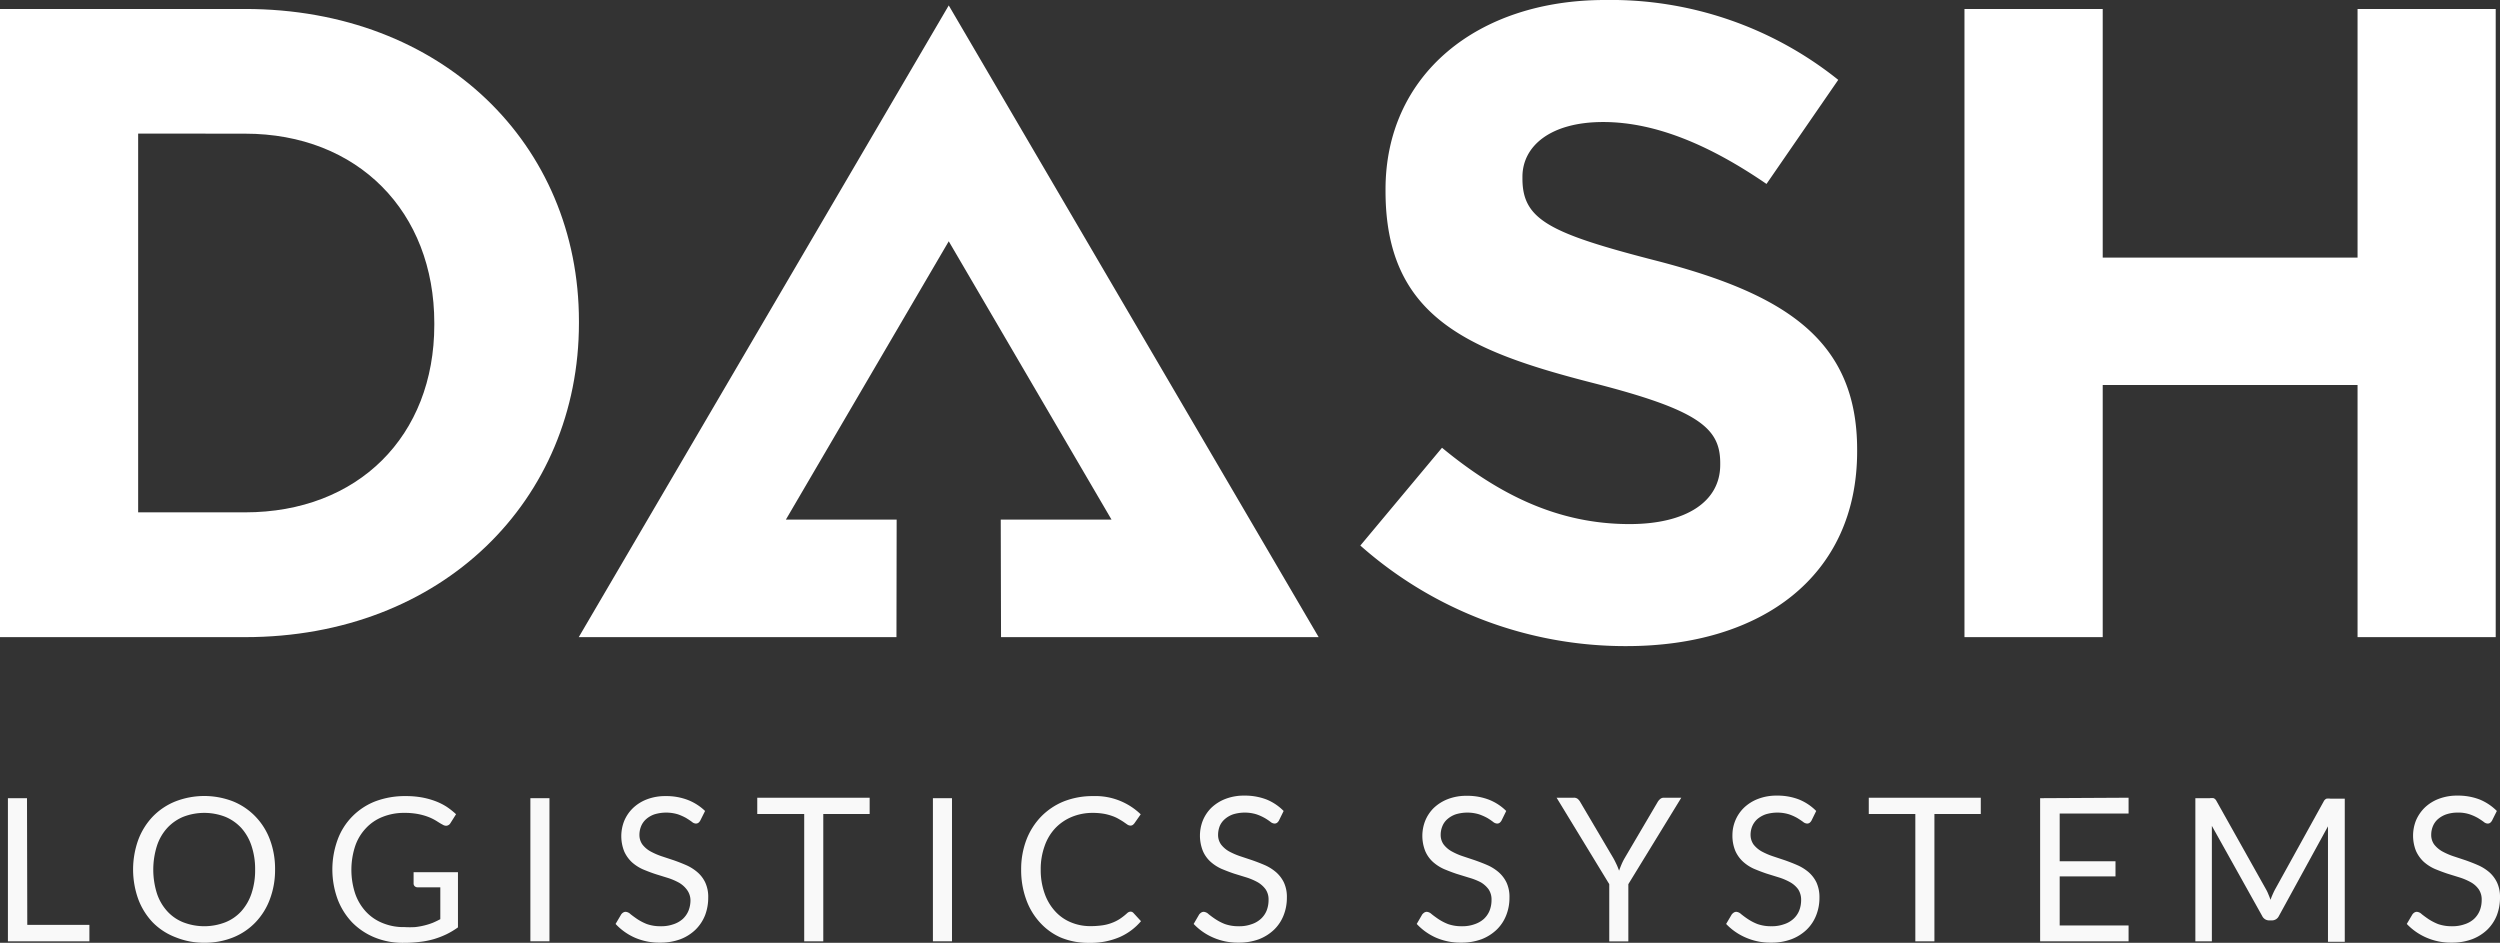 <svg xmlns="http://www.w3.org/2000/svg" viewBox="0 0 262.03 98.82"><rect x="0" y="0" width="262.03" height="98.82" fill="#333333" stroke="none"/><defs><style>.cls-1{fill:#f9f9f9;}.cls-2{fill:#fff;}</style></defs><g id="Layer_2" data-name="Layer 2"><g id="Layer_1-2" data-name="Layer 1"><path class="cls-1" d="M2.86,96.94H9.37v1.72H.83v-15h2Z"/><path class="cls-1" d="M28.83,91.14a8.63,8.63,0,0,1-.54,3.1,7,7,0,0,1-1.51,2.43,6.68,6.68,0,0,1-2.34,1.58,7.86,7.86,0,0,1-3,.56,7.79,7.79,0,0,1-3-.56A6.68,6.68,0,0,1,16,96.67a7.18,7.18,0,0,1-1.51-2.43,9.2,9.2,0,0,1,0-6.21A7.18,7.18,0,0,1,16,85.6,6.84,6.84,0,0,1,18.38,84a8.34,8.34,0,0,1,6.06,0,6.84,6.84,0,0,1,2.34,1.59A7,7,0,0,1,28.29,88,8.68,8.68,0,0,1,28.83,91.14Zm-2.09,0a7.66,7.66,0,0,0-.38-2.49,5.27,5.27,0,0,0-1.07-1.87,4.79,4.79,0,0,0-1.68-1.17,6.11,6.11,0,0,0-4.4,0,4.79,4.79,0,0,0-1.68,1.17,5.14,5.14,0,0,0-1.08,1.87,8.32,8.32,0,0,0,0,5,5.18,5.18,0,0,0,1.08,1.86,4.52,4.52,0,0,0,1.68,1.16,6.11,6.11,0,0,0,4.4,0,4.52,4.52,0,0,0,1.68-1.16,5.31,5.31,0,0,0,1.07-1.86A7.64,7.64,0,0,0,26.74,91.14Z"/><path class="cls-1" d="M42.4,97.17a9.64,9.64,0,0,0,1.11,0,7.25,7.25,0,0,0,1-.18,7,7,0,0,0,.85-.27c.26-.11.53-.24.79-.38V93H43.79a.43.43,0,0,1-.32-.11.38.38,0,0,1-.12-.28V91.42H48V97.2a8.39,8.39,0,0,1-1.18.71,8.91,8.91,0,0,1-1.31.51,8.66,8.66,0,0,1-1.5.3,13.33,13.33,0,0,1-1.73.1,7.71,7.71,0,0,1-3-.56,7,7,0,0,1-2.36-1.57,7.23,7.23,0,0,1-1.53-2.43,9.1,9.1,0,0,1,0-6.26,6.78,6.78,0,0,1,1.54-2.43A6.89,6.89,0,0,1,39.31,84a8.75,8.75,0,0,1,3.19-.56,9.56,9.56,0,0,1,1.66.13,8.17,8.17,0,0,1,1.42.38,6.29,6.29,0,0,1,1.22.6,7.91,7.91,0,0,1,1,.79l-.58.92a.55.55,0,0,1-.46.29.7.7,0,0,1-.37-.12c-.18-.09-.37-.21-.59-.35a5.23,5.23,0,0,0-.79-.41,6.28,6.28,0,0,0-1.1-.33,7.39,7.39,0,0,0-1.51-.14,6,6,0,0,0-2.3.42,4.77,4.77,0,0,0-1.75,1.19,5.12,5.12,0,0,0-1.12,1.86,8,8,0,0,0,0,5,5.38,5.38,0,0,0,1.14,1.9,4.84,4.84,0,0,0,1.74,1.18A5.72,5.72,0,0,0,42.4,97.17Z"/><path class="cls-1" d="M57.59,98.66h-2v-15h2Z"/><path class="cls-1" d="M73.4,86a.82.82,0,0,1-.2.24.46.46,0,0,1-.27.08.69.69,0,0,1-.41-.18c-.16-.12-.36-.25-.6-.4a5.49,5.49,0,0,0-.87-.39,4.26,4.26,0,0,0-2.45,0,2.62,2.62,0,0,0-.87.5,2,2,0,0,0-.53.74,2.36,2.36,0,0,0-.18.92,1.7,1.7,0,0,0,.31,1,2.74,2.74,0,0,0,.82.71,7.22,7.22,0,0,0,1.15.51l1.33.44c.45.16.89.33,1.32.52a4.69,4.69,0,0,1,1.15.73,3.26,3.26,0,0,1,.82,1.08,3.56,3.56,0,0,1,.31,1.58,5.15,5.15,0,0,1-.33,1.85,4.4,4.4,0,0,1-1,1.51,4.71,4.71,0,0,1-1.58,1,6,6,0,0,1-2.14.36,6.42,6.42,0,0,1-2.66-.53,6.15,6.15,0,0,1-2-1.43l.59-1a.73.73,0,0,1,.2-.19.5.5,0,0,1,.27-.08.82.82,0,0,1,.5.24c.19.15.43.33.71.52a5.48,5.48,0,0,0,1,.52,4.22,4.22,0,0,0,1.48.23,3.72,3.72,0,0,0,1.29-.2,2.76,2.76,0,0,0,1-.56,2.47,2.47,0,0,0,.6-.86,3,3,0,0,0,.21-1.13A1.88,1.88,0,0,0,72,93.26a2.72,2.72,0,0,0-.81-.73,6.42,6.42,0,0,0-1.15-.5l-1.32-.41c-.46-.15-.9-.32-1.33-.5a4.44,4.44,0,0,1-1.15-.74,3.52,3.52,0,0,1-.81-1.13,4.33,4.33,0,0,1,0-3.22,4,4,0,0,1,.9-1.32,4.34,4.34,0,0,1,1.45-.92,5.35,5.35,0,0,1,2-.35,6.28,6.28,0,0,1,2.3.4A5.47,5.47,0,0,1,73.9,85Z"/><path class="cls-1" d="M91.15,83.61v1.71H86.29V98.66h-2V85.32H79.37V83.61Z"/><path class="cls-1" d="M99.78,98.66h-2v-15h2Z"/><path class="cls-1" d="M118.49,95.55a.41.41,0,0,1,.3.13l.8.87a6.19,6.19,0,0,1-2.24,1.67,7.65,7.65,0,0,1-3.18.6,7.42,7.42,0,0,1-3-.56A6.43,6.43,0,0,1,109,96.69a7.05,7.05,0,0,1-1.45-2.43,9,9,0,0,1-.52-3.12,8.66,8.66,0,0,1,.55-3.12,7.22,7.22,0,0,1,1.55-2.44A7,7,0,0,1,111.49,84a8.22,8.22,0,0,1,3.07-.56,6.83,6.83,0,0,1,5,1.91l-.66.94a.91.91,0,0,1-.17.17.41.41,0,0,1-.27.07.59.59,0,0,1-.29-.1l-.36-.25c-.14-.1-.31-.2-.5-.31a3.81,3.81,0,0,0-.67-.32,5.77,5.77,0,0,0-.9-.25,6.87,6.87,0,0,0-1.19-.1,5.69,5.69,0,0,0-2.21.42,5.07,5.07,0,0,0-1.73,1.18,5.21,5.21,0,0,0-1.12,1.87,7.11,7.11,0,0,0-.41,2.47,7.3,7.3,0,0,0,.41,2.51,5.37,5.37,0,0,0,1.1,1.86,4.58,4.58,0,0,0,1.65,1.16,5.22,5.22,0,0,0,2.06.4,8.77,8.77,0,0,0,1.21-.08,4.49,4.49,0,0,0,1-.25,4.2,4.2,0,0,0,.85-.42,6.11,6.11,0,0,0,.79-.62A.56.56,0,0,1,118.49,95.55Z"/><path class="cls-1" d="M134.05,86a.82.82,0,0,1-.2.24.46.46,0,0,1-.27.08.74.74,0,0,1-.42-.18,5.63,5.63,0,0,0-.6-.4,5.11,5.11,0,0,0-.87-.39,4.22,4.22,0,0,0-2.44,0,2.62,2.62,0,0,0-.87.5,2,2,0,0,0-.54.74,2.55,2.55,0,0,0-.17.92,1.7,1.7,0,0,0,.31,1,2.82,2.82,0,0,0,.81.71,7.35,7.35,0,0,0,1.16.51l1.32.44c.45.16.9.33,1.33.52a4.69,4.69,0,0,1,1.15.73,3.4,3.4,0,0,1,.82,1.08,3.56,3.56,0,0,1,.31,1.58,4.94,4.94,0,0,1-.34,1.85,4.24,4.24,0,0,1-1,1.51,4.82,4.82,0,0,1-1.58,1,6,6,0,0,1-2.14.36,6.42,6.42,0,0,1-2.66-.53,6.15,6.15,0,0,1-2.05-1.43l.58-1a1,1,0,0,1,.21-.19.5.5,0,0,1,.27-.08.84.84,0,0,1,.5.24c.19.15.42.33.71.52a5.19,5.19,0,0,0,1,.52,4.2,4.2,0,0,0,1.47.23,3.64,3.64,0,0,0,1.29-.2,2.67,2.67,0,0,0,1-.56,2.37,2.37,0,0,0,.61-.86,3,3,0,0,0,.21-1.13,1.88,1.88,0,0,0-.31-1.12,2.72,2.72,0,0,0-.81-.73,6.42,6.42,0,0,0-1.15-.5l-1.33-.41c-.45-.15-.89-.32-1.32-.5a4.44,4.44,0,0,1-1.15-.74,3.24,3.24,0,0,1-.81-1.13,4.33,4.33,0,0,1,0-3.22,4,4,0,0,1,.89-1.32,4.49,4.49,0,0,1,1.46-.92,5.35,5.35,0,0,1,2-.35,6.31,6.31,0,0,1,2.3.4A5.33,5.33,0,0,1,134.54,85Z"/><path class="cls-1" d="M157.38,86a.82.82,0,0,1-.2.24.46.46,0,0,1-.27.08.74.74,0,0,1-.42-.18,6.54,6.54,0,0,0-.59-.4,5.63,5.63,0,0,0-.88-.39,4.22,4.22,0,0,0-2.44,0,2.62,2.62,0,0,0-.87.5,1.91,1.91,0,0,0-.53.74,2.36,2.36,0,0,0-.18.92,1.7,1.7,0,0,0,.31,1,2.74,2.74,0,0,0,.82.71,6.84,6.84,0,0,0,1.15.51l1.32.44c.45.16.9.33,1.33.52a4.69,4.69,0,0,1,1.15.73,3.4,3.4,0,0,1,.82,1.08,3.56,3.56,0,0,1,.31,1.58,4.94,4.94,0,0,1-.34,1.85,4.24,4.24,0,0,1-1,1.51,4.82,4.82,0,0,1-1.58,1,6,6,0,0,1-2.14.36,6.42,6.42,0,0,1-2.66-.53,6.15,6.15,0,0,1-2-1.43l.58-1a1,1,0,0,1,.21-.19.5.5,0,0,1,.27-.08.84.84,0,0,1,.5.24c.19.15.43.33.71.52a5.48,5.48,0,0,0,1,.52,4.2,4.2,0,0,0,1.47.23,3.64,3.64,0,0,0,1.29-.2,2.81,2.81,0,0,0,1-.56,2.47,2.47,0,0,0,.6-.86,3,3,0,0,0,.21-1.13,1.88,1.88,0,0,0-.31-1.12,2.72,2.72,0,0,0-.81-.73A6.42,6.42,0,0,0,154,92l-1.33-.41c-.45-.15-.89-.32-1.32-.5a4.44,4.44,0,0,1-1.15-.74,3.24,3.24,0,0,1-.81-1.13,4.33,4.33,0,0,1,0-3.22,4,4,0,0,1,.89-1.32,4.49,4.49,0,0,1,1.46-.92,5.35,5.35,0,0,1,2-.35,6.31,6.31,0,0,1,2.3.4A5.33,5.33,0,0,1,157.87,85Z"/><path class="cls-1" d="M170.67,92.67v6h-2v-6l-5.52-9.06h1.79a.63.63,0,0,1,.43.13,1.27,1.27,0,0,1,.27.34l3.45,5.85c.14.24.25.48.35.69s.18.43.26.64c.07-.21.16-.43.25-.65a6.15,6.15,0,0,1,.34-.68l3.44-5.85a1.26,1.26,0,0,1,.26-.32.58.58,0,0,1,.42-.15h1.81Z"/><path class="cls-1" d="M189.87,86a.82.82,0,0,1-.2.24.46.46,0,0,1-.27.08.74.74,0,0,1-.42-.18c-.16-.12-.36-.25-.6-.4a5.11,5.11,0,0,0-.87-.39,4.22,4.22,0,0,0-2.44,0,2.77,2.77,0,0,0-.88.5,2.15,2.15,0,0,0-.53.74,2.36,2.36,0,0,0-.18.92,1.76,1.76,0,0,0,.31,1,2.86,2.86,0,0,0,.82.71,7.35,7.35,0,0,0,1.16.51l1.32.44c.45.16.89.33,1.32.52a4.75,4.75,0,0,1,1.16.73,3.4,3.4,0,0,1,.82,1.08,3.71,3.71,0,0,1,.31,1.58,4.94,4.94,0,0,1-.34,1.85,4.24,4.24,0,0,1-1,1.51,4.76,4.76,0,0,1-1.59,1,5.87,5.87,0,0,1-2.13.36,6.38,6.38,0,0,1-2.66-.53,6.19,6.19,0,0,1-2.06-1.43l.59-1a1,1,0,0,1,.21-.19.5.5,0,0,1,.26-.08.84.84,0,0,1,.51.24c.19.15.42.33.71.52a5.19,5.19,0,0,0,1,.52,4.2,4.2,0,0,0,1.47.23,3.72,3.72,0,0,0,1.29-.2,2.67,2.67,0,0,0,1-.56,2.37,2.37,0,0,0,.61-.86,3,3,0,0,0,.21-1.13,2,2,0,0,0-.31-1.12,2.64,2.64,0,0,0-.82-.73,6.12,6.12,0,0,0-1.15-.5l-1.32-.41c-.45-.15-.89-.32-1.32-.5a4.28,4.28,0,0,1-1.15-.74,3.4,3.4,0,0,1-.82-1.13,4.11,4.11,0,0,1-.31-1.67,4,4,0,0,1,1.21-2.87,4.39,4.39,0,0,1,1.46-.92,5.32,5.32,0,0,1,2-.35,6.22,6.22,0,0,1,2.29.4A5.37,5.37,0,0,1,190.36,85Z"/><path class="cls-1" d="M207.61,83.61v1.71h-4.86V98.66h-2V85.32h-4.88V83.61Z"/><path class="cls-1" d="M223.1,83.61v1.66h-7.22v5h5.85v1.59h-5.85V97h7.22v1.66h-9.27v-15Z"/><path class="cls-1" d="M237.76,93.75c.08.18.15.37.22.56a6,6,0,0,1,.22-.56c.08-.18.16-.36.26-.54L243.55,84a.62.62,0,0,1,.29-.29,1.5,1.5,0,0,1,.42,0h1.5v15H244V87.6c0-.15,0-.31,0-.47s0-.34,0-.52L238.86,96a.81.81,0,0,1-.73.47h-.3a.81.81,0,0,1-.73-.47l-5.27-9.44c0,.18,0,.36,0,.54s0,.33,0,.48V98.66H230.1v-15h1.51a1.37,1.37,0,0,1,.41,0,.62.62,0,0,1,.29.29l5.2,9.27A3.71,3.71,0,0,1,237.76,93.75Z"/><path class="cls-1" d="M261.2,86a.82.82,0,0,1-.2.24.43.43,0,0,1-.27.08.69.69,0,0,1-.41-.18c-.16-.12-.36-.25-.6-.4a5.11,5.11,0,0,0-.87-.39,3.73,3.73,0,0,0-1.24-.18,3.69,3.69,0,0,0-1.2.18,2.67,2.67,0,0,0-.88.5,2,2,0,0,0-.53.74,2.36,2.36,0,0,0-.18.92,1.7,1.7,0,0,0,.31,1,2.86,2.86,0,0,0,.82.71,7.22,7.22,0,0,0,1.15.51l1.33.44c.45.16.89.33,1.32.52a4.75,4.75,0,0,1,1.16.73,3.37,3.37,0,0,1,.81,1.08,3.56,3.56,0,0,1,.31,1.58,5.15,5.15,0,0,1-.33,1.85,4.38,4.38,0,0,1-1,1.51,4.76,4.76,0,0,1-1.59,1,6,6,0,0,1-2.14.36,6.42,6.42,0,0,1-2.66-.53,6.25,6.25,0,0,1-2.05-1.43l.59-1a.73.73,0,0,1,.2-.19.5.5,0,0,1,.27-.08.82.82,0,0,1,.5.24c.19.15.43.33.71.52a5.81,5.81,0,0,0,1,.52,4.26,4.26,0,0,0,1.48.23,3.72,3.72,0,0,0,1.29-.2,2.67,2.67,0,0,0,1-.56,2.47,2.47,0,0,0,.6-.86,3,3,0,0,0,.21-1.13,1.88,1.88,0,0,0-.31-1.12,2.5,2.5,0,0,0-.81-.73,6.42,6.42,0,0,0-1.15-.5l-1.32-.41c-.45-.15-.9-.32-1.33-.5a4.44,4.44,0,0,1-1.15-.74,3.52,3.52,0,0,1-.81-1.13,4.33,4.33,0,0,1,0-3.22,4.19,4.19,0,0,1,.9-1.32,4.34,4.34,0,0,1,1.45-.92,5.35,5.35,0,0,1,2-.35,6.28,6.28,0,0,1,2.3.4A5.47,5.47,0,0,1,261.7,85Z"/><polygon class="cls-2" points="99.44 0.57 60.66 66.78 93.96 66.78 93.98 54.46 82.37 54.46 99.44 25.29 116.5 54.46 104.89 54.46 104.92 66.78 138.21 66.78 99.44 0.57"/><path class="cls-2" d="M0,.94H25.68c20.69,0,35,14.2,35,32.73v.19c0,18.53-14.29,32.92-35,32.92H0ZM14.48,14V53.7h11.2c11.85,0,19.84-8,19.84-19.65v-.19c0-11.66-8-19.85-19.84-19.85Z"/><path class="cls-2" d="M142.58,57.18l8.56-10.25c5.93,4.89,12.13,8,19.66,8,5.92,0,9.5-2.35,9.5-6.21v-.19c0-3.67-2.26-5.55-13.26-8.37-13.27-3.39-21.82-7-21.82-20.13v-.18c0-12,9.59-19.85,23-19.85a38.12,38.12,0,0,1,24.45,8.37l-7.52,10.91c-5.83-4-11.57-6.49-17.12-6.49s-8.46,2.54-8.46,5.74v.19c0,4.32,2.82,5.73,14.2,8.65,13.35,3.48,20.88,8.28,20.88,19.75v.19c0,13.07-10,20.41-24.17,20.41A41.89,41.89,0,0,1,142.58,57.18Z"/><path class="cls-2" d="M205.9.94h14.49V27H247.1V.94h14.48V66.78H247.1V40.35H220.39V66.78H205.9Z"/></g></g></svg>